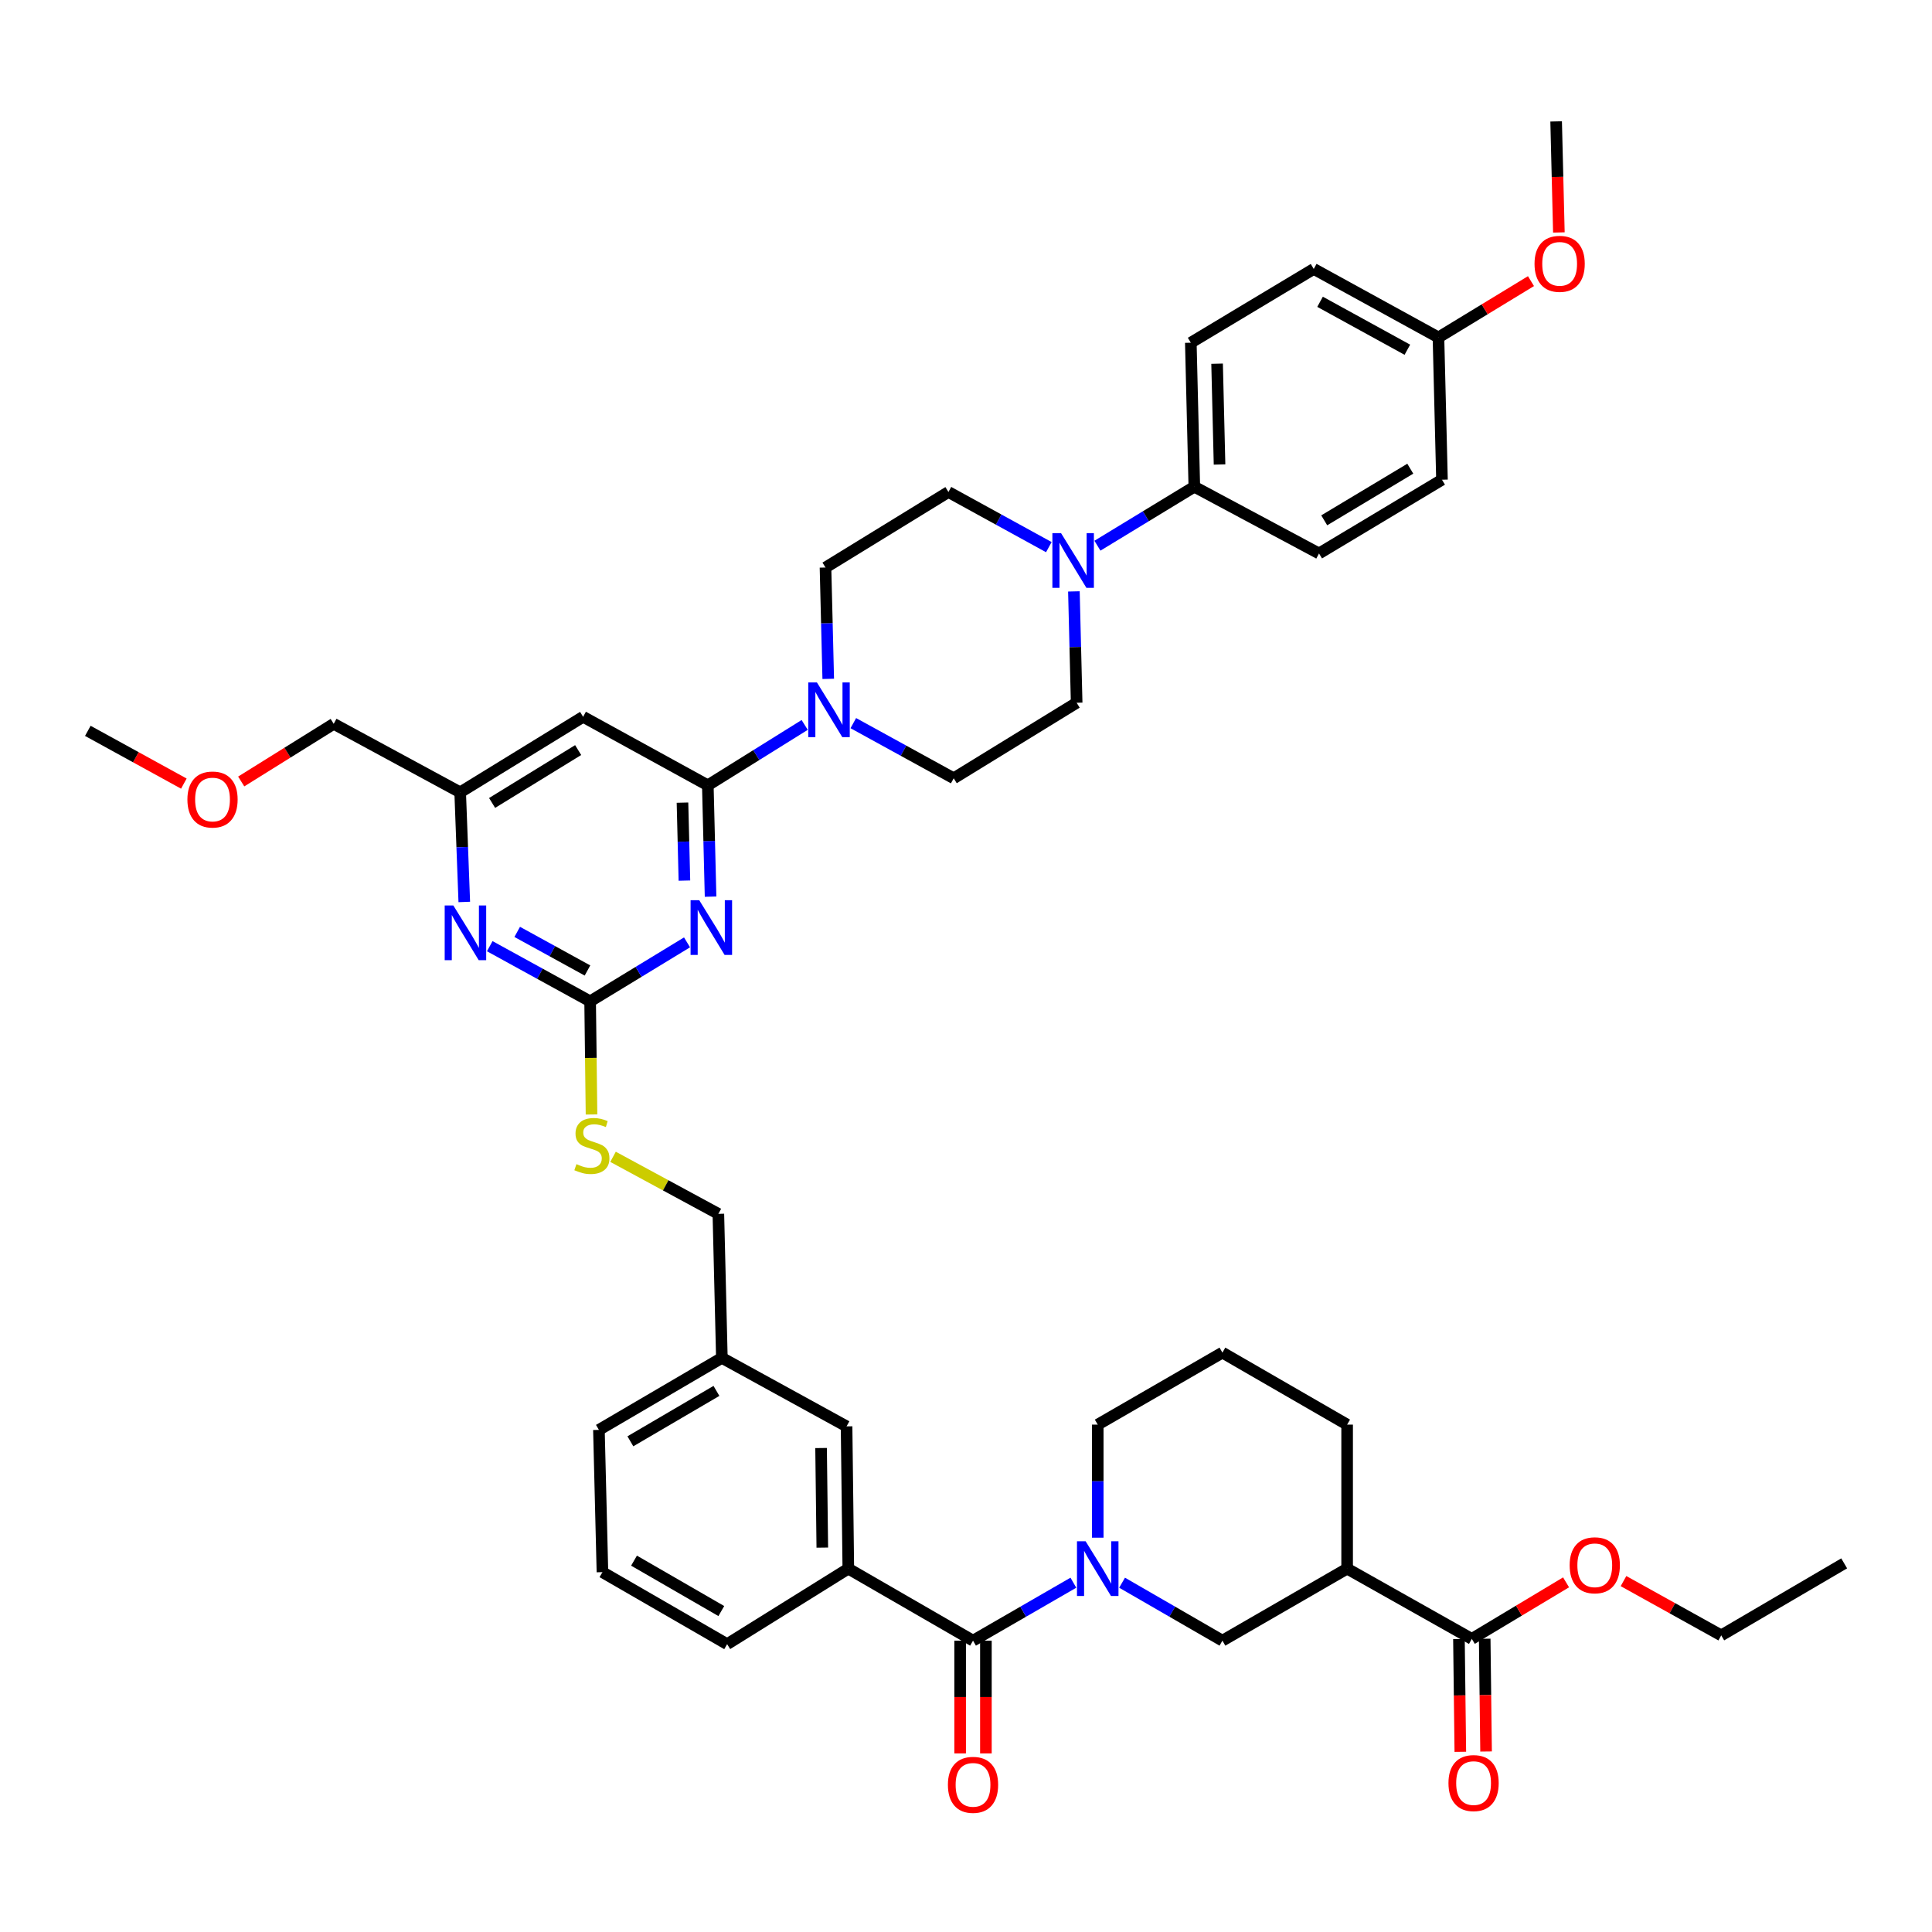 <?xml version='1.0' encoding='iso-8859-1'?>
<svg version='1.1' baseProfile='full'
              xmlns='http://www.w3.org/2000/svg'
                      xmlns:rdkit='http://www.rdkit.org/xml'
                      xmlns:xlink='http://www.w3.org/1999/xlink'
                  xml:space='preserve'
width='1000px' height='1000px' viewBox='0 0 1000 1000'>
<!-- END OF HEADER -->
<rect style='opacity:1.0;fill:#FFFFFF;stroke:none' width='1000' height='1000' x='0' y='0'> </rect>
<path class='bond-0' d='M 503.636,849.2 L 529.608,834.203' style='fill:none;fill-rule:evenodd;stroke:#000000;stroke-width:6px;stroke-linecap:butt;stroke-linejoin:miter;stroke-opacity:1' />
<path class='bond-0' d='M 529.608,834.203 L 555.581,819.205' style='fill:none;fill-rule:evenodd;stroke:#0000FF;stroke-width:6px;stroke-linecap:butt;stroke-linejoin:miter;stroke-opacity:1' />
<path class='bond-1' d='M 496.971,849.2 L 496.971,878.381' style='fill:none;fill-rule:evenodd;stroke:#000000;stroke-width:6px;stroke-linecap:butt;stroke-linejoin:miter;stroke-opacity:1' />
<path class='bond-1' d='M 496.971,878.381 L 496.971,907.562' style='fill:none;fill-rule:evenodd;stroke:#FF0000;stroke-width:6px;stroke-linecap:butt;stroke-linejoin:miter;stroke-opacity:1' />
<path class='bond-1' d='M 510.301,849.2 L 510.301,878.381' style='fill:none;fill-rule:evenodd;stroke:#000000;stroke-width:6px;stroke-linecap:butt;stroke-linejoin:miter;stroke-opacity:1' />
<path class='bond-1' d='M 510.301,878.381 L 510.301,907.562' style='fill:none;fill-rule:evenodd;stroke:#FF0000;stroke-width:6px;stroke-linecap:butt;stroke-linejoin:miter;stroke-opacity:1' />
<path class='bond-2' d='M 503.636,849.2 L 439.088,811.927' style='fill:none;fill-rule:evenodd;stroke:#000000;stroke-width:6px;stroke-linecap:butt;stroke-linejoin:miter;stroke-opacity:1' />
<path class='bond-3' d='M 568.184,795.904 L 568.184,766.643' style='fill:none;fill-rule:evenodd;stroke:#0000FF;stroke-width:6px;stroke-linecap:butt;stroke-linejoin:miter;stroke-opacity:1' />
<path class='bond-3' d='M 568.184,766.643 L 568.184,737.382' style='fill:none;fill-rule:evenodd;stroke:#000000;stroke-width:6px;stroke-linecap:butt;stroke-linejoin:miter;stroke-opacity:1' />
<path class='bond-4' d='M 580.787,819.206 L 606.756,834.203' style='fill:none;fill-rule:evenodd;stroke:#0000FF;stroke-width:6px;stroke-linecap:butt;stroke-linejoin:miter;stroke-opacity:1' />
<path class='bond-4' d='M 606.756,834.203 L 632.724,849.2' style='fill:none;fill-rule:evenodd;stroke:#000000;stroke-width:6px;stroke-linecap:butt;stroke-linejoin:miter;stroke-opacity:1' />
<path class='bond-5' d='M 761.813,848.289 L 697.272,811.927' style='fill:none;fill-rule:evenodd;stroke:#000000;stroke-width:6px;stroke-linecap:butt;stroke-linejoin:miter;stroke-opacity:1' />
<path class='bond-6' d='M 761.813,848.289 L 786.204,833.654' style='fill:none;fill-rule:evenodd;stroke:#000000;stroke-width:6px;stroke-linecap:butt;stroke-linejoin:miter;stroke-opacity:1' />
<path class='bond-6' d='M 786.204,833.654 L 810.594,819.019' style='fill:none;fill-rule:evenodd;stroke:#FF0000;stroke-width:6px;stroke-linecap:butt;stroke-linejoin:miter;stroke-opacity:1' />
<path class='bond-7' d='M 755.148,848.371 L 755.505,877.552' style='fill:none;fill-rule:evenodd;stroke:#000000;stroke-width:6px;stroke-linecap:butt;stroke-linejoin:miter;stroke-opacity:1' />
<path class='bond-7' d='M 755.505,877.552 L 755.861,906.732' style='fill:none;fill-rule:evenodd;stroke:#FF0000;stroke-width:6px;stroke-linecap:butt;stroke-linejoin:miter;stroke-opacity:1' />
<path class='bond-7' d='M 768.477,848.208 L 768.834,877.389' style='fill:none;fill-rule:evenodd;stroke:#000000;stroke-width:6px;stroke-linecap:butt;stroke-linejoin:miter;stroke-opacity:1' />
<path class='bond-7' d='M 768.834,877.389 L 769.191,906.57' style='fill:none;fill-rule:evenodd;stroke:#FF0000;stroke-width:6px;stroke-linecap:butt;stroke-linejoin:miter;stroke-opacity:1' />
<path class='bond-8' d='M 697.272,811.927 L 632.724,849.2' style='fill:none;fill-rule:evenodd;stroke:#000000;stroke-width:6px;stroke-linecap:butt;stroke-linejoin:miter;stroke-opacity:1' />
<path class='bond-9' d='M 697.272,811.927 L 697.272,737.382' style='fill:none;fill-rule:evenodd;stroke:#000000;stroke-width:6px;stroke-linecap:butt;stroke-linejoin:miter;stroke-opacity:1' />
<path class='bond-10' d='M 568.029,282.455 L 593.105,267.194' style='fill:none;fill-rule:evenodd;stroke:#0000FF;stroke-width:6px;stroke-linecap:butt;stroke-linejoin:miter;stroke-opacity:1' />
<path class='bond-10' d='M 593.105,267.194 L 618.18,251.933' style='fill:none;fill-rule:evenodd;stroke:#000000;stroke-width:6px;stroke-linecap:butt;stroke-linejoin:miter;stroke-opacity:1' />
<path class='bond-11' d='M 542.873,283.199 L 516.889,268.928' style='fill:none;fill-rule:evenodd;stroke:#0000FF;stroke-width:6px;stroke-linecap:butt;stroke-linejoin:miter;stroke-opacity:1' />
<path class='bond-11' d='M 516.889,268.928 L 490.906,254.658' style='fill:none;fill-rule:evenodd;stroke:#000000;stroke-width:6px;stroke-linecap:butt;stroke-linejoin:miter;stroke-opacity:1' />
<path class='bond-12' d='M 555.85,306.11 L 556.563,334.927' style='fill:none;fill-rule:evenodd;stroke:#0000FF;stroke-width:6px;stroke-linecap:butt;stroke-linejoin:miter;stroke-opacity:1' />
<path class='bond-12' d='M 556.563,334.927 L 557.275,363.743' style='fill:none;fill-rule:evenodd;stroke:#000000;stroke-width:6px;stroke-linecap:butt;stroke-linejoin:miter;stroke-opacity:1' />
<path class='bond-13' d='M 428.696,351.378 L 427.986,322.562' style='fill:none;fill-rule:evenodd;stroke:#0000FF;stroke-width:6px;stroke-linecap:butt;stroke-linejoin:miter;stroke-opacity:1' />
<path class='bond-13' d='M 427.986,322.562 L 427.276,293.745' style='fill:none;fill-rule:evenodd;stroke:#000000;stroke-width:6px;stroke-linecap:butt;stroke-linejoin:miter;stroke-opacity:1' />
<path class='bond-14' d='M 416.503,375.225 L 391.434,390.85' style='fill:none;fill-rule:evenodd;stroke:#0000FF;stroke-width:6px;stroke-linecap:butt;stroke-linejoin:miter;stroke-opacity:1' />
<path class='bond-14' d='M 391.434,390.85 L 366.365,406.474' style='fill:none;fill-rule:evenodd;stroke:#000000;stroke-width:6px;stroke-linecap:butt;stroke-linejoin:miter;stroke-opacity:1' />
<path class='bond-15' d='M 441.672,374.291 L 467.655,388.564' style='fill:none;fill-rule:evenodd;stroke:#0000FF;stroke-width:6px;stroke-linecap:butt;stroke-linejoin:miter;stroke-opacity:1' />
<path class='bond-15' d='M 467.655,388.564 L 493.639,402.838' style='fill:none;fill-rule:evenodd;stroke:#000000;stroke-width:6px;stroke-linecap:butt;stroke-linejoin:miter;stroke-opacity:1' />
<path class='bond-16' d='M 618.18,251.933 L 616.365,177.387' style='fill:none;fill-rule:evenodd;stroke:#000000;stroke-width:6px;stroke-linecap:butt;stroke-linejoin:miter;stroke-opacity:1' />
<path class='bond-16' d='M 631.234,240.426 L 629.964,188.245' style='fill:none;fill-rule:evenodd;stroke:#000000;stroke-width:6px;stroke-linecap:butt;stroke-linejoin:miter;stroke-opacity:1' />
<path class='bond-17' d='M 618.18,251.933 L 682.728,286.473' style='fill:none;fill-rule:evenodd;stroke:#000000;stroke-width:6px;stroke-linecap:butt;stroke-linejoin:miter;stroke-opacity:1' />
<path class='bond-18' d='M 306.169,576.854 L 305.811,547.573' style='fill:none;fill-rule:evenodd;stroke:#CCCC00;stroke-width:6px;stroke-linecap:butt;stroke-linejoin:miter;stroke-opacity:1' />
<path class='bond-18' d='M 305.811,547.573 L 305.453,518.292' style='fill:none;fill-rule:evenodd;stroke:#000000;stroke-width:6px;stroke-linecap:butt;stroke-linejoin:miter;stroke-opacity:1' />
<path class='bond-19' d='M 317.305,598.763 L 344.564,613.526' style='fill:none;fill-rule:evenodd;stroke:#CCCC00;stroke-width:6px;stroke-linecap:butt;stroke-linejoin:miter;stroke-opacity:1' />
<path class='bond-19' d='M 344.564,613.526 L 371.823,628.289' style='fill:none;fill-rule:evenodd;stroke:#000000;stroke-width:6px;stroke-linecap:butt;stroke-linejoin:miter;stroke-opacity:1' />
<path class='bond-20' d='M 301.817,371.016 L 238.187,410.11' style='fill:none;fill-rule:evenodd;stroke:#000000;stroke-width:6px;stroke-linecap:butt;stroke-linejoin:miter;stroke-opacity:1' />
<path class='bond-20' d='M 299.251,388.238 L 254.71,415.604' style='fill:none;fill-rule:evenodd;stroke:#000000;stroke-width:6px;stroke-linecap:butt;stroke-linejoin:miter;stroke-opacity:1' />
<path class='bond-21' d='M 301.817,371.016 L 366.365,406.474' style='fill:none;fill-rule:evenodd;stroke:#000000;stroke-width:6px;stroke-linecap:butt;stroke-linejoin:miter;stroke-opacity:1' />
<path class='bond-22' d='M 238.187,410.11 L 172.728,374.652' style='fill:none;fill-rule:evenodd;stroke:#000000;stroke-width:6px;stroke-linecap:butt;stroke-linejoin:miter;stroke-opacity:1' />
<path class='bond-23' d='M 238.187,410.11 L 239.25,438.483' style='fill:none;fill-rule:evenodd;stroke:#000000;stroke-width:6px;stroke-linecap:butt;stroke-linejoin:miter;stroke-opacity:1' />
<path class='bond-23' d='M 239.25,438.483 L 240.314,466.855' style='fill:none;fill-rule:evenodd;stroke:#0000FF;stroke-width:6px;stroke-linecap:butt;stroke-linejoin:miter;stroke-opacity:1' />
<path class='bond-24' d='M 253.493,489.746 L 279.473,504.019' style='fill:none;fill-rule:evenodd;stroke:#0000FF;stroke-width:6px;stroke-linecap:butt;stroke-linejoin:miter;stroke-opacity:1' />
<path class='bond-24' d='M 279.473,504.019 L 305.453,518.292' style='fill:none;fill-rule:evenodd;stroke:#000000;stroke-width:6px;stroke-linecap:butt;stroke-linejoin:miter;stroke-opacity:1' />
<path class='bond-24' d='M 267.706,482.345 L 285.892,492.336' style='fill:none;fill-rule:evenodd;stroke:#0000FF;stroke-width:6px;stroke-linecap:butt;stroke-linejoin:miter;stroke-opacity:1' />
<path class='bond-24' d='M 285.892,492.336 L 304.078,502.327' style='fill:none;fill-rule:evenodd;stroke:#000000;stroke-width:6px;stroke-linecap:butt;stroke-linejoin:miter;stroke-opacity:1' />
<path class='bond-25' d='M 305.453,518.292 L 330.532,503.028' style='fill:none;fill-rule:evenodd;stroke:#000000;stroke-width:6px;stroke-linecap:butt;stroke-linejoin:miter;stroke-opacity:1' />
<path class='bond-25' d='M 330.532,503.028 L 355.61,487.763' style='fill:none;fill-rule:evenodd;stroke:#0000FF;stroke-width:6px;stroke-linecap:butt;stroke-linejoin:miter;stroke-opacity:1' />
<path class='bond-26' d='M 367.791,464.107 L 367.078,435.291' style='fill:none;fill-rule:evenodd;stroke:#0000FF;stroke-width:6px;stroke-linecap:butt;stroke-linejoin:miter;stroke-opacity:1' />
<path class='bond-26' d='M 367.078,435.291 L 366.365,406.474' style='fill:none;fill-rule:evenodd;stroke:#000000;stroke-width:6px;stroke-linecap:butt;stroke-linejoin:miter;stroke-opacity:1' />
<path class='bond-26' d='M 354.25,455.792 L 353.751,435.62' style='fill:none;fill-rule:evenodd;stroke:#0000FF;stroke-width:6px;stroke-linecap:butt;stroke-linejoin:miter;stroke-opacity:1' />
<path class='bond-26' d='M 353.751,435.62 L 353.252,415.449' style='fill:none;fill-rule:evenodd;stroke:#000000;stroke-width:6px;stroke-linecap:butt;stroke-linejoin:miter;stroke-opacity:1' />
<path class='bond-27' d='M 373.637,702.834 L 310,740.107' style='fill:none;fill-rule:evenodd;stroke:#000000;stroke-width:6px;stroke-linecap:butt;stroke-linejoin:miter;stroke-opacity:1' />
<path class='bond-27' d='M 370.829,719.928 L 326.283,746.019' style='fill:none;fill-rule:evenodd;stroke:#000000;stroke-width:6px;stroke-linecap:butt;stroke-linejoin:miter;stroke-opacity:1' />
<path class='bond-28' d='M 373.637,702.834 L 438.185,738.285' style='fill:none;fill-rule:evenodd;stroke:#000000;stroke-width:6px;stroke-linecap:butt;stroke-linejoin:miter;stroke-opacity:1' />
<path class='bond-29' d='M 373.637,702.834 L 371.823,628.289' style='fill:none;fill-rule:evenodd;stroke:#000000;stroke-width:6px;stroke-linecap:butt;stroke-linejoin:miter;stroke-opacity:1' />
<path class='bond-30' d='M 310,740.107 L 311.822,813.742' style='fill:none;fill-rule:evenodd;stroke:#000000;stroke-width:6px;stroke-linecap:butt;stroke-linejoin:miter;stroke-opacity:1' />
<path class='bond-31' d='M 311.822,813.742 L 376.362,851.015' style='fill:none;fill-rule:evenodd;stroke:#000000;stroke-width:6px;stroke-linecap:butt;stroke-linejoin:miter;stroke-opacity:1' />
<path class='bond-31' d='M 328.169,807.789 L 373.348,833.88' style='fill:none;fill-rule:evenodd;stroke:#000000;stroke-width:6px;stroke-linecap:butt;stroke-linejoin:miter;stroke-opacity:1' />
<path class='bond-32' d='M 376.362,851.015 L 439.088,811.927' style='fill:none;fill-rule:evenodd;stroke:#000000;stroke-width:6px;stroke-linecap:butt;stroke-linejoin:miter;stroke-opacity:1' />
<path class='bond-33' d='M 124.85,404.493 L 148.789,389.572' style='fill:none;fill-rule:evenodd;stroke:#FF0000;stroke-width:6px;stroke-linecap:butt;stroke-linejoin:miter;stroke-opacity:1' />
<path class='bond-33' d='M 148.789,389.572 L 172.728,374.652' style='fill:none;fill-rule:evenodd;stroke:#000000;stroke-width:6px;stroke-linecap:butt;stroke-linejoin:miter;stroke-opacity:1' />
<path class='bond-34' d='M 95.161,405.594 L 70.308,391.941' style='fill:none;fill-rule:evenodd;stroke:#FF0000;stroke-width:6px;stroke-linecap:butt;stroke-linejoin:miter;stroke-opacity:1' />
<path class='bond-34' d='M 70.308,391.941 L 45.455,378.288' style='fill:none;fill-rule:evenodd;stroke:#000000;stroke-width:6px;stroke-linecap:butt;stroke-linejoin:miter;stroke-opacity:1' />
<path class='bond-35' d='M 439.088,811.927 L 438.185,738.285' style='fill:none;fill-rule:evenodd;stroke:#000000;stroke-width:6px;stroke-linecap:butt;stroke-linejoin:miter;stroke-opacity:1' />
<path class='bond-35' d='M 425.624,801.045 L 424.991,749.495' style='fill:none;fill-rule:evenodd;stroke:#000000;stroke-width:6px;stroke-linecap:butt;stroke-linejoin:miter;stroke-opacity:1' />
<path class='bond-36' d='M 616.365,177.387 L 679.995,139.203' style='fill:none;fill-rule:evenodd;stroke:#000000;stroke-width:6px;stroke-linecap:butt;stroke-linejoin:miter;stroke-opacity:1' />
<path class='bond-37' d='M 682.728,286.473 L 746.365,248.296' style='fill:none;fill-rule:evenodd;stroke:#000000;stroke-width:6px;stroke-linecap:butt;stroke-linejoin:miter;stroke-opacity:1' />
<path class='bond-37' d='M 685.416,269.315 L 729.961,242.592' style='fill:none;fill-rule:evenodd;stroke:#000000;stroke-width:6px;stroke-linecap:butt;stroke-linejoin:miter;stroke-opacity:1' />
<path class='bond-38' d='M 744.543,174.654 L 746.365,248.296' style='fill:none;fill-rule:evenodd;stroke:#000000;stroke-width:6px;stroke-linecap:butt;stroke-linejoin:miter;stroke-opacity:1' />
<path class='bond-39' d='M 744.543,174.654 L 768.488,160.081' style='fill:none;fill-rule:evenodd;stroke:#000000;stroke-width:6px;stroke-linecap:butt;stroke-linejoin:miter;stroke-opacity:1' />
<path class='bond-39' d='M 768.488,160.081 L 792.433,145.507' style='fill:none;fill-rule:evenodd;stroke:#FF0000;stroke-width:6px;stroke-linecap:butt;stroke-linejoin:miter;stroke-opacity:1' />
<path class='bond-40' d='M 744.543,174.654 L 679.995,139.203' style='fill:none;fill-rule:evenodd;stroke:#000000;stroke-width:6px;stroke-linecap:butt;stroke-linejoin:miter;stroke-opacity:1' />
<path class='bond-40' d='M 728.444,181.021 L 683.26,156.205' style='fill:none;fill-rule:evenodd;stroke:#000000;stroke-width:6px;stroke-linecap:butt;stroke-linejoin:miter;stroke-opacity:1' />
<path class='bond-41' d='M 490.906,254.658 L 427.276,293.745' style='fill:none;fill-rule:evenodd;stroke:#000000;stroke-width:6px;stroke-linecap:butt;stroke-linejoin:miter;stroke-opacity:1' />
<path class='bond-42' d='M 557.275,363.743 L 493.639,402.838' style='fill:none;fill-rule:evenodd;stroke:#000000;stroke-width:6px;stroke-linecap:butt;stroke-linejoin:miter;stroke-opacity:1' />
<path class='bond-43' d='M 806.871,120.317 L 806.163,91.576' style='fill:none;fill-rule:evenodd;stroke:#FF0000;stroke-width:6px;stroke-linecap:butt;stroke-linejoin:miter;stroke-opacity:1' />
<path class='bond-43' d='M 806.163,91.576 L 805.454,62.836' style='fill:none;fill-rule:evenodd;stroke:#000000;stroke-width:6px;stroke-linecap:butt;stroke-linejoin:miter;stroke-opacity:1' />
<path class='bond-44' d='M 840.322,818.367 L 865.615,832.417' style='fill:none;fill-rule:evenodd;stroke:#FF0000;stroke-width:6px;stroke-linecap:butt;stroke-linejoin:miter;stroke-opacity:1' />
<path class='bond-44' d='M 865.615,832.417 L 890.908,846.467' style='fill:none;fill-rule:evenodd;stroke:#000000;stroke-width:6px;stroke-linecap:butt;stroke-linejoin:miter;stroke-opacity:1' />
<path class='bond-45' d='M 697.272,737.382 L 632.724,700.109' style='fill:none;fill-rule:evenodd;stroke:#000000;stroke-width:6px;stroke-linecap:butt;stroke-linejoin:miter;stroke-opacity:1' />
<path class='bond-46' d='M 568.184,737.382 L 632.724,700.109' style='fill:none;fill-rule:evenodd;stroke:#000000;stroke-width:6px;stroke-linecap:butt;stroke-linejoin:miter;stroke-opacity:1' />
<path class='bond-47' d='M 890.908,846.467 L 954.545,809.195' style='fill:none;fill-rule:evenodd;stroke:#000000;stroke-width:6px;stroke-linecap:butt;stroke-linejoin:miter;stroke-opacity:1' />
<path  class='atom-1' d='M 561.924 797.767
L 571.204 812.767
Q 572.124 814.247, 573.604 816.927
Q 575.084 819.607, 575.164 819.767
L 575.164 797.767
L 578.924 797.767
L 578.924 826.087
L 575.044 826.087
L 565.084 809.687
Q 563.924 807.767, 562.684 805.567
Q 561.484 803.367, 561.124 802.687
L 561.124 826.087
L 557.444 826.087
L 557.444 797.767
L 561.924 797.767
' fill='#0000FF'/>
<path  class='atom-2' d='M 490.636 923.826
Q 490.636 917.026, 493.996 913.226
Q 497.356 909.426, 503.636 909.426
Q 509.916 909.426, 513.276 913.226
Q 516.636 917.026, 516.636 923.826
Q 516.636 930.706, 513.236 934.626
Q 509.836 938.506, 503.636 938.506
Q 497.396 938.506, 493.996 934.626
Q 490.636 930.746, 490.636 923.826
M 503.636 935.306
Q 507.956 935.306, 510.276 932.426
Q 512.636 929.506, 512.636 923.826
Q 512.636 918.266, 510.276 915.466
Q 507.956 912.626, 503.636 912.626
Q 499.316 912.626, 496.956 915.426
Q 494.636 918.226, 494.636 923.826
Q 494.636 929.546, 496.956 932.426
Q 499.316 935.306, 503.636 935.306
' fill='#FF0000'/>
<path  class='atom-5' d='M 549.194 275.949
L 558.474 290.949
Q 559.394 292.429, 560.874 295.109
Q 562.354 297.789, 562.434 297.949
L 562.434 275.949
L 566.194 275.949
L 566.194 304.269
L 562.314 304.269
L 552.354 287.869
Q 551.194 285.949, 549.954 283.749
Q 548.754 281.549, 548.394 280.869
L 548.394 304.269
L 544.714 304.269
L 544.714 275.949
L 549.194 275.949
' fill='#0000FF'/>
<path  class='atom-6' d='M 422.831 353.22
L 432.111 368.22
Q 433.031 369.7, 434.511 372.38
Q 435.991 375.06, 436.071 375.22
L 436.071 353.22
L 439.831 353.22
L 439.831 381.54
L 435.951 381.54
L 425.991 365.14
Q 424.831 363.22, 423.591 361.02
Q 422.391 358.82, 422.031 358.14
L 422.031 381.54
L 418.351 381.54
L 418.351 353.22
L 422.831 353.22
' fill='#0000FF'/>
<path  class='atom-8' d='M 298.364 602.558
Q 298.684 602.678, 300.004 603.238
Q 301.324 603.798, 302.764 604.158
Q 304.244 604.478, 305.684 604.478
Q 308.364 604.478, 309.924 603.198
Q 311.484 601.878, 311.484 599.598
Q 311.484 598.038, 310.684 597.078
Q 309.924 596.118, 308.724 595.598
Q 307.524 595.078, 305.524 594.478
Q 303.004 593.718, 301.484 592.998
Q 300.004 592.278, 298.924 590.758
Q 297.884 589.238, 297.884 586.678
Q 297.884 583.118, 300.284 580.918
Q 302.724 578.718, 307.524 578.718
Q 310.804 578.718, 314.524 580.278
L 313.604 583.358
Q 310.204 581.958, 307.644 581.958
Q 304.884 581.958, 303.364 583.118
Q 301.844 584.238, 301.884 586.198
Q 301.884 587.718, 302.644 588.638
Q 303.444 589.558, 304.564 590.078
Q 305.724 590.598, 307.644 591.198
Q 310.204 591.998, 311.724 592.798
Q 313.244 593.598, 314.324 595.238
Q 315.444 596.838, 315.444 599.598
Q 315.444 603.518, 312.804 605.638
Q 310.204 607.718, 305.844 607.718
Q 303.324 607.718, 301.404 607.158
Q 299.524 606.638, 297.284 605.718
L 298.364 602.558
' fill='#CCCC00'/>
<path  class='atom-11' d='M 234.652 468.674
L 243.932 483.674
Q 244.852 485.154, 246.332 487.834
Q 247.812 490.514, 247.892 490.674
L 247.892 468.674
L 251.652 468.674
L 251.652 496.994
L 247.772 496.994
L 237.812 480.594
Q 236.652 478.674, 235.412 476.474
Q 234.212 474.274, 233.852 473.594
L 233.852 496.994
L 230.172 496.994
L 230.172 468.674
L 234.652 468.674
' fill='#0000FF'/>
<path  class='atom-13' d='M 361.926 465.949
L 371.206 480.949
Q 372.126 482.429, 373.606 485.109
Q 375.086 487.789, 375.166 487.949
L 375.166 465.949
L 378.926 465.949
L 378.926 494.269
L 375.046 494.269
L 365.086 477.869
Q 363.926 475.949, 362.686 473.749
Q 361.486 471.549, 361.126 470.869
L 361.126 494.269
L 357.446 494.269
L 357.446 465.949
L 361.926 465.949
' fill='#0000FF'/>
<path  class='atom-19' d='M 97.002 413.827
Q 97.002 407.027, 100.362 403.227
Q 103.722 399.427, 110.002 399.427
Q 116.282 399.427, 119.642 403.227
Q 123.002 407.027, 123.002 413.827
Q 123.002 420.707, 119.602 424.627
Q 116.202 428.507, 110.002 428.507
Q 103.762 428.507, 100.362 424.627
Q 97.002 420.747, 97.002 413.827
M 110.002 425.307
Q 114.322 425.307, 116.642 422.427
Q 119.002 419.507, 119.002 413.827
Q 119.002 408.267, 116.642 405.467
Q 114.322 402.627, 110.002 402.627
Q 105.682 402.627, 103.322 405.427
Q 101.002 408.227, 101.002 413.827
Q 101.002 419.547, 103.322 422.427
Q 105.682 425.307, 110.002 425.307
' fill='#FF0000'/>
<path  class='atom-32' d='M 794.269 136.558
Q 794.269 129.758, 797.629 125.958
Q 800.989 122.158, 807.269 122.158
Q 813.549 122.158, 816.909 125.958
Q 820.269 129.758, 820.269 136.558
Q 820.269 143.438, 816.869 147.358
Q 813.469 151.238, 807.269 151.238
Q 801.029 151.238, 797.629 147.358
Q 794.269 143.478, 794.269 136.558
M 807.269 148.038
Q 811.589 148.038, 813.909 145.158
Q 816.269 142.238, 816.269 136.558
Q 816.269 130.998, 813.909 128.198
Q 811.589 125.358, 807.269 125.358
Q 802.949 125.358, 800.589 128.158
Q 798.269 130.958, 798.269 136.558
Q 798.269 142.278, 800.589 145.158
Q 802.949 148.038, 807.269 148.038
' fill='#FF0000'/>
<path  class='atom-36' d='M 812.45 810.186
Q 812.45 803.386, 815.81 799.586
Q 819.17 795.786, 825.45 795.786
Q 831.73 795.786, 835.09 799.586
Q 838.45 803.386, 838.45 810.186
Q 838.45 817.066, 835.05 820.986
Q 831.65 824.866, 825.45 824.866
Q 819.21 824.866, 815.81 820.986
Q 812.45 817.106, 812.45 810.186
M 825.45 821.666
Q 829.77 821.666, 832.09 818.786
Q 834.45 815.866, 834.45 810.186
Q 834.45 804.626, 832.09 801.826
Q 829.77 798.986, 825.45 798.986
Q 821.13 798.986, 818.77 801.786
Q 816.45 804.586, 816.45 810.186
Q 816.45 815.906, 818.77 818.786
Q 821.13 821.666, 825.45 821.666
' fill='#FF0000'/>
<path  class='atom-37' d='M 749.724 922.915
Q 749.724 916.115, 753.084 912.315
Q 756.444 908.515, 762.724 908.515
Q 769.004 908.515, 772.364 912.315
Q 775.724 916.115, 775.724 922.915
Q 775.724 929.795, 772.324 933.715
Q 768.924 937.595, 762.724 937.595
Q 756.484 937.595, 753.084 933.715
Q 749.724 929.835, 749.724 922.915
M 762.724 934.395
Q 767.044 934.395, 769.364 931.515
Q 771.724 928.595, 771.724 922.915
Q 771.724 917.355, 769.364 914.555
Q 767.044 911.715, 762.724 911.715
Q 758.404 911.715, 756.044 914.515
Q 753.724 917.315, 753.724 922.915
Q 753.724 928.635, 756.044 931.515
Q 758.404 934.395, 762.724 934.395
' fill='#FF0000'/>
</svg>
